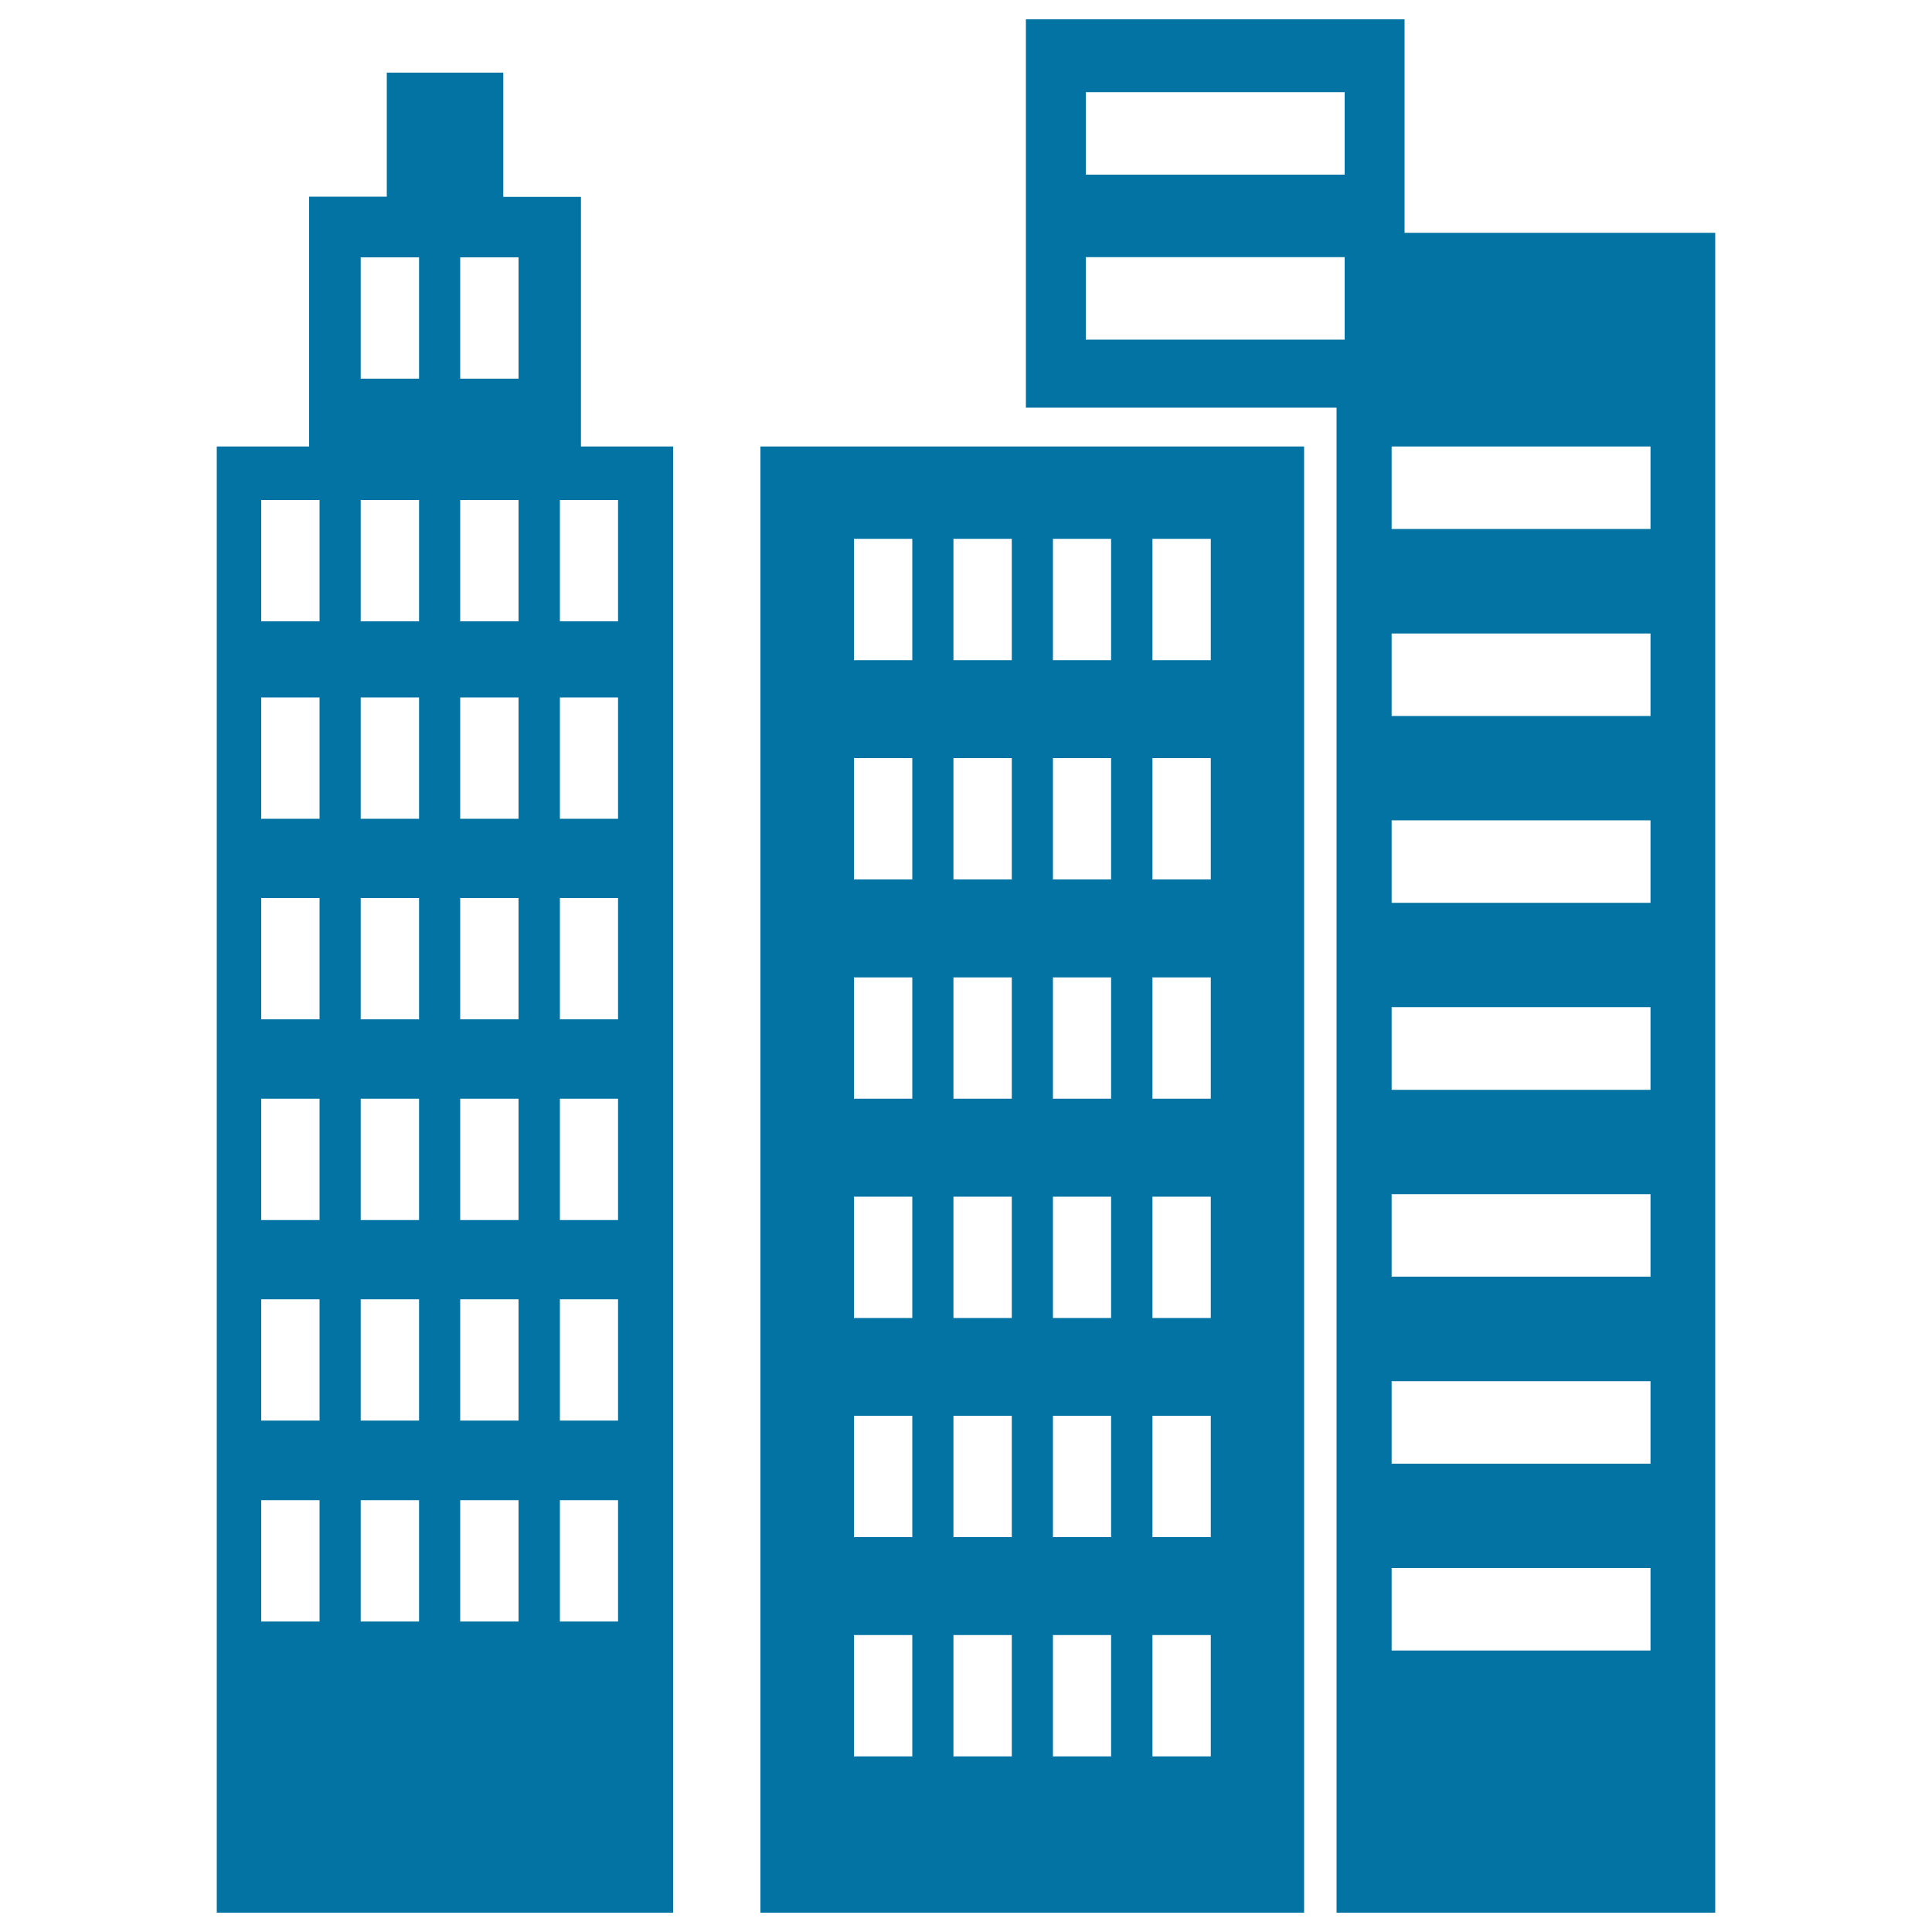<svg xmlns="http://www.w3.org/2000/svg" viewBox="0 0 1000 1000" style="fill:#0273a2">
<title>Skyscrapers SVG icon</title>
<g><path d="M300.7,231.1V101.9h-40.2V37.6h-60.3v64.2h-40.2v129.3h-47.8V990h236.2V231.1H300.7z M165.4,839.3h-30.2v-62.8h30.2V839.3z M165.4,735.3h-30.2v-62.8h30.2V735.3z M165.4,631.5h-30.2v-62.8h30.2V631.5z M165.4,527.6h-30.2v-62.8h30.2V527.6z M165.4,423.8h-30.2v-62.8h30.2V423.8z M165.4,321.6h-30.2v-62.8h30.2V321.6z M216.9,839.3h-30.2v-62.8h30.2V839.3z M216.9,735.3h-30.2v-62.8h30.2V735.3z M216.9,631.5h-30.2v-62.8h30.2V631.5z M216.9,527.6h-30.2v-62.8h30.2V527.6z M216.9,423.8h-30.2v-62.8h30.2V423.8z M216.9,321.6h-30.2v-62.8h30.2V321.6z M216.9,196h-30.2v-62.8h30.2V196z M268.4,839.3h-30.2v-62.8h30.2V839.3z M268.4,735.3h-30.2v-62.8h30.2V735.3z M268.4,631.5h-30.2v-62.8h30.2V631.5z M268.4,527.6h-30.2v-62.8h30.2V527.6z M268.4,423.8h-30.2v-62.8h30.2V423.8z M268.4,321.6h-30.2v-62.8h30.2V321.6z M268.4,196h-30.2v-62.8h30.2V196z M319.9,839.3h-30.1v-62.8h30.1V839.3z M319.9,735.3h-30.1v-62.8h30.1V735.3z M319.9,631.5h-30.1v-62.8h30.1V631.5z M319.9,527.6h-30.1v-62.8h30.1V527.6z M319.9,423.8h-30.1v-62.8h30.1V423.8z M319.9,321.6h-30.1v-62.8h30.1V321.6z"/><path d="M727,120.5V10H531v201h160.8v779H727h160.8V120.5H727z M696,175.8H562v-42.7h134V175.8z M696,90.4H562V47.7h134V90.4z M854.3,854.3h-134v-42.7h134V854.3z M854.3,757.6h-134v-42.7h134V757.6z M854.3,660.8h-134v-42.7h134V660.8z M854.3,564.1h-134v-42.8h134V564.1z M854.3,467.3h-134v-42.7h134V467.3z M854.3,370.6h-134v-42.7h134V370.6z M854.3,273.8h-134v-42.7h134V273.8z"/><path d="M393.6,231.1V990h281.4V231.1H393.6z M472.1,909.1H442v-62.8h30.2V909.1z M472.1,795.6H442v-62.8h30.2V795.6z M472.1,682.2H442v-62.8h30.2V682.2z M472.1,568.7H442v-62.8h30.2V568.7z M472.1,455.2H442v-62.8h30.2V455.2z M472.1,341.7H442v-62.8h30.2V341.7z M523.7,909.1h-30.2v-62.8h30.2V909.1z M523.7,795.6h-30.2v-62.8h30.2V795.6z M523.7,682.2h-30.2v-62.8h30.2V682.2z M523.7,568.7h-30.2v-62.8h30.2V568.7z M523.7,455.2h-30.2v-62.8h30.2V455.2z M523.7,341.7h-30.2v-62.8h30.2V341.7z M575.2,909.1H545v-62.8h30.1V909.1z M575.2,795.6H545v-62.8h30.1V795.6z M575.2,682.2H545v-62.8h30.1V682.2z M575.2,568.7H545v-62.8h30.1V568.7z M575.2,455.2H545v-62.8h30.1V455.2z M575.2,341.7H545v-62.8h30.1V341.7z M626.7,909.1h-30.2v-62.8h30.2V909.1z M626.7,795.6h-30.2v-62.8h30.2V795.6z M626.7,682.2h-30.2v-62.8h30.2V682.2z M626.7,568.7h-30.2v-62.8h30.2V568.7z M626.7,455.2h-30.2v-62.8h30.2V455.2z M626.7,341.7h-30.2v-62.8h30.2V341.7z"/></g>
</svg>
